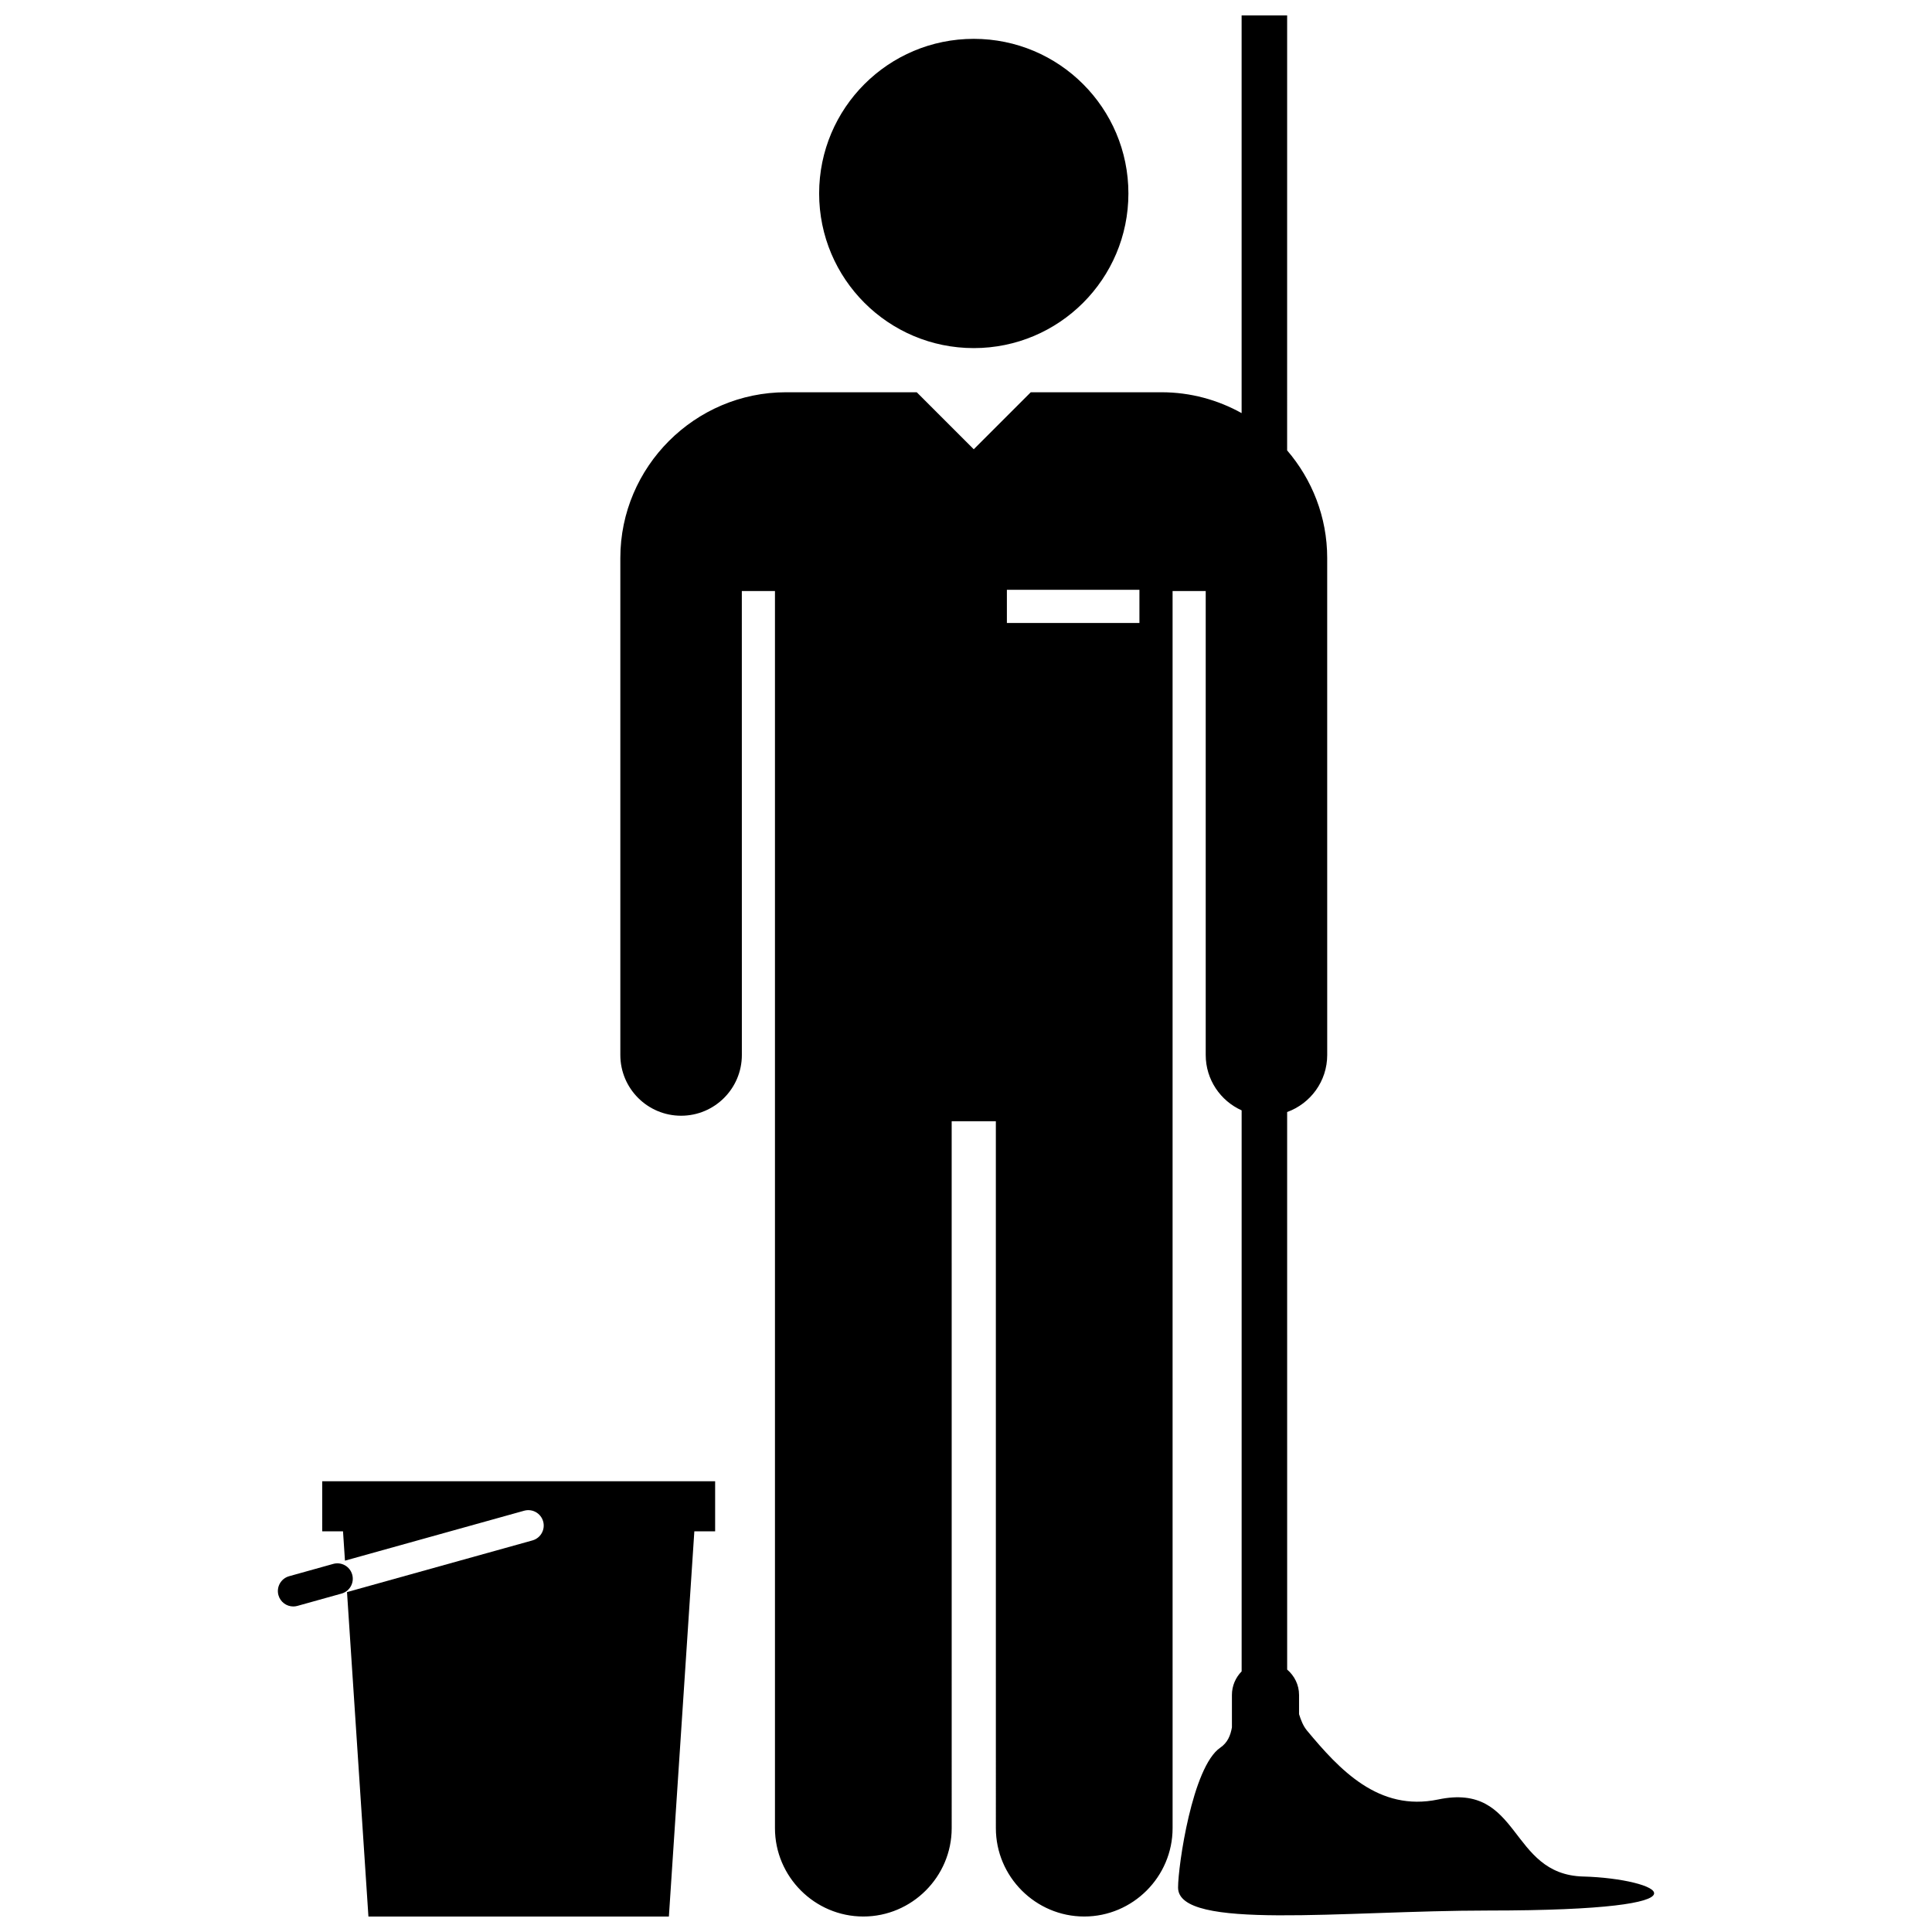 <?xml version="1.0" encoding="UTF-8"?>
<!-- Uploaded to: ICON Repo, www.svgrepo.com, Generator: ICON Repo Mixer Tools -->
<svg width="800px" height="800px" version="1.1" viewBox="144 144 512 512" xmlns="http://www.w3.org/2000/svg">
 <defs>
  <clipPath id="b">
   <path d="m229 536h105v115.9h-105z"/>
  </clipPath>
  <clipPath id="a">
   <path d="m308 148.09h275v503.81h-275z"/>
  </clipPath>
 </defs>
 <path d="m443.04 195.27c0 22.633-18.348 40.98-40.98 40.98-22.633 0-40.98-18.348-40.98-40.98 0-22.629 18.348-40.977 40.98-40.977 22.633 0 40.98 18.348 40.98 40.977"/>
 <g clip-path="url(#b)">
  <path d="m229.39 549.82h5.512l0.516 7.769 47.492-13.234c2.176-0.602 4.426 0.664 5.031 2.84 0.605 2.172-0.668 4.426-2.836 5.031l-49.145 13.691 5.676 85.988h79.625l6.746-102.09h5.512v-13.27h-104.13z"/>
 </g>
 <path d="m237.34 561.29c-0.605-2.172-2.848-3.441-5.027-2.84l-0.012 0.004-11.672 3.258c-2.172 0.602-3.445 2.856-2.84 5.031 0.508 1.805 2.148 2.988 3.934 2.988 0.363 0 0.73-0.051 1.098-0.152l11.672-3.258h0.008c2.176-0.605 3.445-2.856 2.84-5.031z"/>
 <g clip-path="url(#a)">
  <path d="m563.59 641.3c-19.875-0.527-16.352-25.047-38.469-20.418-15.758 3.293-26.105-7.856-34.785-18.301-0.949-1.141-1.566-2.68-2.074-4.309v-5.094c0-2.695-1.242-5.09-3.152-6.727l-0.004-147.75c6.188-2.246 10.617-8.156 10.617-15.121l-0.004-122.94v-8.781c0-10.859-4.019-20.812-10.617-28.5l0.004-115.27h-12.066v105.39c-6.305-3.508-13.539-5.527-21.227-5.527h-34.648l-15.109 15.109-15.109-15.109h-34.648c-24.148 0-43.906 19.758-43.906 43.906v131.72c0 8.891 7.211 16.102 16.102 16.102 8.891 0 16.102-7.211 16.102-16.102l-0.008-122.94h8.781v327.84c0 12.879 10.539 23.418 23.418 23.418s23.418-10.539 23.418-23.418l-0.004-187.34h11.707l0.004 187.34c0 12.879 10.539 23.418 23.418 23.418s23.418-10.539 23.418-23.418l-0.004-199.05v-128.79h8.781v122.94c0 6.543 3.914 12.164 9.52 14.68v148.68c-1.586 1.605-2.574 3.809-2.574 6.238v8.609c-0.375 2.102-1.125 4.027-3.09 5.367-7.398 5.047-11.184 31.32-11.184 37.074 0 11.492 43.555 6.086 82.176 6.086 63.66-0.004 45.094-8.48 25.219-9.016zm-117.63-332.21h-35.125v-8.781h35.125z"/>
 </g>
</svg>